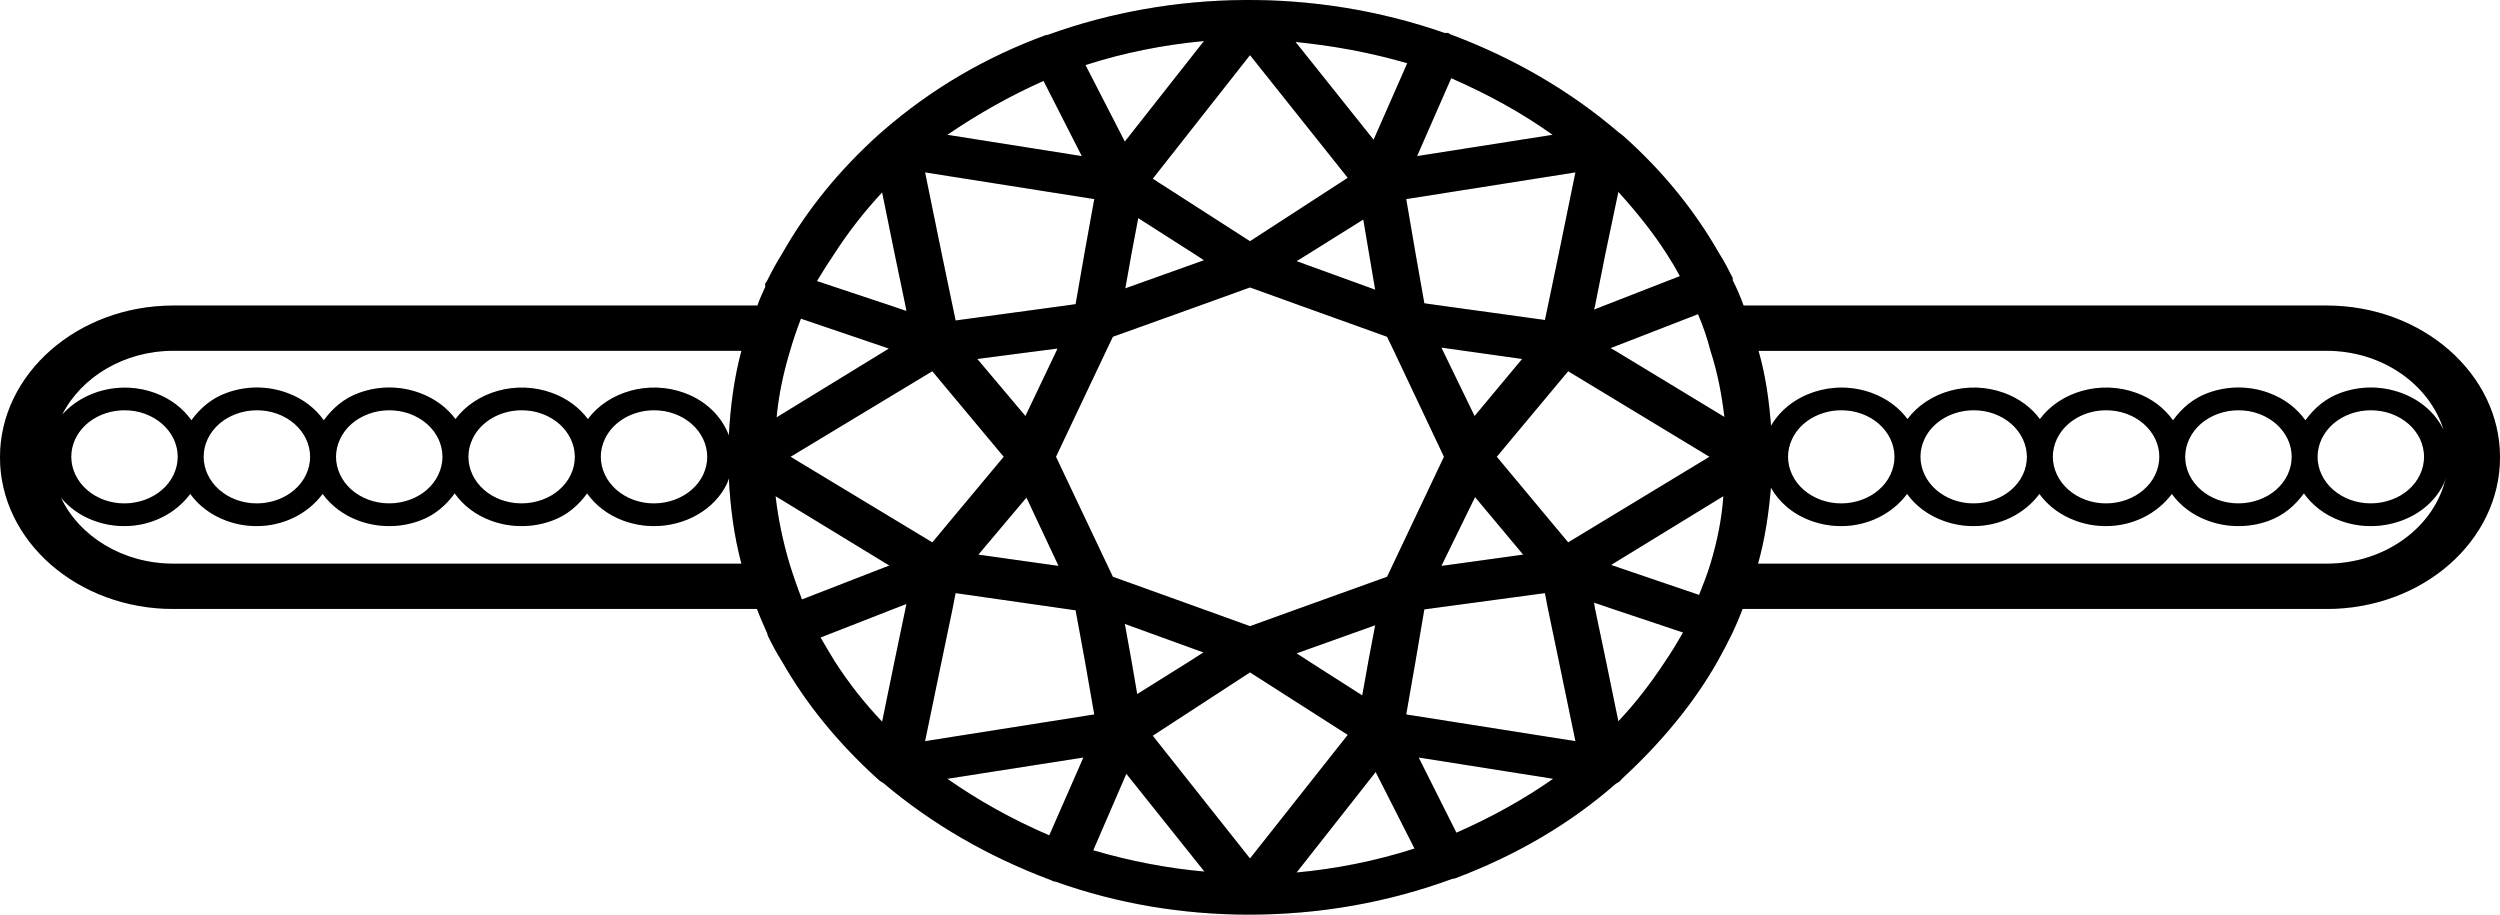<svg xmlns="http://www.w3.org/2000/svg" fill="none" viewBox="0 0 41 15" height="15" width="41">
<path fill-opacity="0.2" fill="black" d="M38.157 5.011H28.595C28.544 4.87 28.484 4.729 28.416 4.595V4.558C28.348 4.424 28.28 4.29 28.195 4.157C27.788 3.444 27.262 2.797 26.609 2.218L26.549 2.174C25.752 1.49 24.818 0.948 23.783 0.562L23.749 0.54H23.69C21.56 -0.203 19.227 -0.166 17.191 0.569L17.148 0.577C16.156 0.941 15.273 1.461 14.493 2.136L14.425 2.196L14.416 2.203C13.771 2.783 13.237 3.436 12.829 4.157C12.736 4.305 12.651 4.461 12.575 4.617L12.55 4.647V4.706C12.507 4.803 12.456 4.907 12.422 5.011H2.843C1.273 5.011 0 6.132 0 7.499C0 8.873 1.273 9.987 2.843 9.987H12.414C12.464 10.12 12.524 10.254 12.583 10.388L12.592 10.425C12.66 10.566 12.736 10.707 12.821 10.841C13.22 11.546 13.746 12.185 14.382 12.764L14.433 12.809L14.484 12.839C15.282 13.515 16.206 14.049 17.241 14.436C17.259 14.45 17.284 14.458 17.309 14.458C18.328 14.822 19.397 15 20.483 15C21.645 15 22.765 14.8 23.817 14.413L23.86 14.406C24.852 14.034 25.744 13.515 26.498 12.854C26.541 12.831 26.575 12.809 26.6 12.772C27.245 12.178 27.78 11.532 28.171 10.841C28.255 10.692 28.331 10.544 28.408 10.388L28.459 10.276C28.501 10.18 28.544 10.083 28.578 9.987H38.157C39.727 9.987 41 8.873 41 7.499C41 6.132 39.727 5.011 38.157 5.011ZM2.843 5.753H12.159C12.037 6.21 11.978 6.676 11.953 7.141C11.839 6.838 11.587 6.576 11.224 6.444C10.638 6.229 9.976 6.423 9.641 6.873C9.503 6.688 9.304 6.535 9.053 6.444C8.467 6.229 7.805 6.424 7.47 6.873C7.332 6.688 7.132 6.535 6.882 6.444C6.562 6.326 6.209 6.326 5.889 6.443C5.64 6.532 5.453 6.698 5.31 6.893C5.173 6.699 4.97 6.538 4.711 6.444C4.39 6.326 4.038 6.326 3.718 6.443C3.469 6.532 3.282 6.697 3.139 6.892C3.002 6.699 2.799 6.538 2.54 6.444C1.988 6.242 1.37 6.405 1.02 6.8C1.33 6.186 2.032 5.753 2.843 5.753ZM11.532 7.786C11.347 8.175 10.834 8.359 10.39 8.198C9.946 8.035 9.735 7.588 9.92 7.198C10.059 6.905 10.385 6.728 10.727 6.728C10.839 6.728 10.952 6.746 11.061 6.786C11.506 6.949 11.717 7.397 11.532 7.786ZM9.361 7.786C9.271 7.974 9.103 8.121 8.888 8.198C8.671 8.275 8.435 8.275 8.219 8.198C8.004 8.119 7.836 7.972 7.748 7.784C7.659 7.595 7.659 7.387 7.749 7.198C7.888 6.905 8.214 6.728 8.556 6.728C8.668 6.728 8.781 6.746 8.89 6.786C9.334 6.949 9.546 7.396 9.361 7.786ZM7.189 7.786C7.1 7.974 6.932 8.121 6.716 8.198C6.501 8.275 6.264 8.275 6.049 8.198C5.833 8.119 5.665 7.972 5.577 7.784C5.488 7.595 5.488 7.387 5.578 7.198C5.667 7.01 5.835 6.863 6.051 6.786C6.158 6.747 6.271 6.728 6.384 6.728C6.497 6.728 6.611 6.747 6.719 6.786C6.934 6.865 7.102 7.012 7.191 7.2C7.28 7.389 7.279 7.597 7.189 7.786ZM5.019 7.786C4.834 8.175 4.321 8.359 3.877 8.198C3.433 8.035 3.222 7.588 3.406 7.198C3.496 7.01 3.664 6.863 3.88 6.786C3.987 6.747 4.1 6.728 4.213 6.728C4.326 6.728 4.44 6.747 4.548 6.786C4.763 6.865 4.931 7.012 5.02 7.2C5.109 7.389 5.108 7.597 5.019 7.786ZM2.847 7.786C2.663 8.175 2.149 8.359 1.706 8.198C1.262 8.035 1.051 7.588 1.235 7.198C1.375 6.905 1.7 6.728 2.043 6.728C2.154 6.728 2.268 6.746 2.377 6.786C2.592 6.865 2.76 7.012 2.849 7.2C2.938 7.389 2.937 7.597 2.847 7.786ZM2.843 9.244C2.014 9.244 1.3 8.797 1 8.162C1.135 8.323 1.317 8.458 1.543 8.54C1.705 8.6 1.874 8.628 2.04 8.628C2.474 8.628 2.878 8.427 3.12 8.1C3.257 8.29 3.459 8.447 3.714 8.54C3.876 8.6 4.045 8.628 4.211 8.628C4.645 8.628 5.049 8.427 5.291 8.1C5.429 8.29 5.63 8.447 5.885 8.54C6.046 8.599 6.215 8.628 6.384 8.628C6.551 8.628 6.719 8.599 6.878 8.541C7.128 8.452 7.315 8.286 7.457 8.091C7.594 8.285 7.797 8.446 8.056 8.54C8.217 8.599 8.386 8.628 8.555 8.628C8.722 8.628 8.89 8.599 9.049 8.541C9.299 8.452 9.486 8.287 9.628 8.092C9.766 8.285 9.969 8.446 10.227 8.54C10.39 8.599 10.558 8.628 10.724 8.628C11.233 8.628 11.716 8.364 11.924 7.928C11.937 7.9 11.943 7.872 11.953 7.844C11.977 8.317 12.037 8.786 12.159 9.244L2.843 9.244ZM26.159 5.011L26.329 4.157L26.541 3.147C26.83 3.466 27.101 3.8 27.33 4.157C27.407 4.275 27.483 4.402 27.551 4.528L26.312 5.011L26.142 5.078L26.159 5.011ZM21.281 9.987L20.5 10.269L19.719 9.987L18.251 9.459L18.149 9.244L17.318 7.491L18.141 5.753L18.251 5.523L19.677 5.011L20.5 4.714L21.323 5.011L22.748 5.523L22.859 5.753L23.681 7.491L22.85 9.244L22.748 9.459L21.281 9.987ZM22.553 10.254L22.442 10.841L22.341 11.405L21.458 10.841L21.264 10.715L22.553 10.254ZM19.736 10.7L19.516 10.841L18.65 11.383L18.557 10.841L18.447 10.232L19.736 10.7ZM16.461 7.491L15.29 8.895L12.965 7.491L15.29 6.088L16.461 7.491ZM16.028 5.887L17.055 5.753L17.343 5.716L17.327 5.753L16.817 6.823L16.028 5.887ZM16.834 8.16L17.343 9.244L17.36 9.281L17.098 9.244L16.045 9.096L16.834 8.16ZM18.455 4.729L18.557 4.157L18.667 3.577L19.575 4.157L19.745 4.268L18.455 4.729ZM21.264 4.283L21.467 4.157L22.358 3.6L22.452 4.157L22.553 4.751L21.264 4.283ZM23.64 5.701L24.013 5.753L24.963 5.887L24.183 6.823L23.664 5.753L23.64 5.701ZM23.657 9.244L24.191 8.152L24.98 9.096L23.911 9.244L23.64 9.281L23.657 9.244ZM24.547 7.491L25.718 6.088L28.035 7.491L25.718 8.895L24.547 7.491ZM25.565 4.157L25.387 5.011L25.337 5.248L23.622 5.011L23.359 4.974L23.215 4.157L23.062 3.265L25.837 2.827L25.565 4.157ZM23.8 1.282C24.411 1.55 24.963 1.854 25.463 2.211L23.24 2.56L23.8 1.282ZM23.079 1.037L22.527 2.292L21.247 0.688C21.849 0.748 22.468 0.859 23.079 1.037ZM20.5 0.904L22.103 2.916L20.5 3.956L18.905 2.931L20.5 0.904ZM19.745 0.673L18.447 2.322L17.802 1.067C18.447 0.859 19.1 0.733 19.745 0.673ZM17.114 1.327L17.742 2.56L15.536 2.211C16.037 1.869 16.563 1.572 17.114 1.327ZM17.946 3.265L17.785 4.157L17.64 4.988L17.479 5.011L15.672 5.256L15.621 5.011L15.443 4.157L15.171 2.827L17.946 3.265ZM13.686 4.157C13.915 3.8 14.179 3.466 14.467 3.154L14.671 4.157L14.849 5.011L14.866 5.1L14.603 5.011L13.398 4.61C13.491 4.454 13.585 4.305 13.686 4.157ZM12.957 5.753C13.008 5.575 13.067 5.404 13.135 5.226L14.577 5.716L14.518 5.753L12.736 6.845C12.77 6.481 12.846 6.117 12.957 5.753ZM12.948 9.244C12.838 8.873 12.762 8.509 12.719 8.137L14.535 9.244L14.586 9.274L13.152 9.831C13.075 9.63 13.008 9.437 12.948 9.244ZM14.849 9.987L14.671 10.841L14.467 11.836C14.17 11.524 13.915 11.197 13.686 10.841C13.61 10.715 13.534 10.588 13.457 10.455L14.654 9.987L14.866 9.905L14.849 9.987ZM15.443 10.841L15.621 9.987L15.672 9.727L17.488 9.987L17.64 10.009L17.793 10.841L17.946 11.717L15.171 12.155L15.443 10.841ZM17.208 13.7C16.588 13.433 16.045 13.128 15.536 12.772L17.768 12.423L17.208 13.7ZM17.929 13.945L18.472 12.69L19.753 14.294C19.159 14.242 18.54 14.124 17.929 13.945ZM18.905 12.066L20.5 11.027L22.103 12.052L20.5 14.079L18.905 12.066ZM21.264 14.309L22.561 12.661L23.198 13.916C22.553 14.124 21.899 14.25 21.264 14.309ZM23.885 13.656L23.266 12.423L25.472 12.772C25.005 13.099 24.479 13.396 23.885 13.656ZM23.062 11.717L23.215 10.841L23.359 9.994L23.41 9.987L25.337 9.727L25.387 9.987L25.565 10.841L25.837 12.155L23.062 11.717ZM27.313 10.841C27.084 11.19 26.83 11.524 26.541 11.829L26.338 10.841L26.159 9.987L26.142 9.883L26.448 9.987L27.602 10.373C27.509 10.536 27.415 10.692 27.313 10.841ZM28.052 9.244C28.001 9.415 27.933 9.586 27.865 9.757L26.423 9.266L26.456 9.244L28.263 8.137C28.238 8.509 28.162 8.88 28.052 9.244ZM26.491 5.753L26.413 5.709L27.848 5.152C27.933 5.352 28.001 5.553 28.052 5.753C28.171 6.117 28.238 6.481 28.28 6.838L26.491 5.753ZM38.157 5.753C39.074 5.753 39.847 6.309 40.076 7.053C39.949 6.787 39.707 6.563 39.38 6.444C39.06 6.327 38.708 6.326 38.387 6.443C38.138 6.532 37.951 6.697 37.809 6.893C37.67 6.699 37.468 6.538 37.209 6.444C36.889 6.326 36.536 6.326 36.215 6.443C35.967 6.532 35.78 6.698 35.637 6.893C35.499 6.699 35.297 6.538 35.038 6.444C34.452 6.229 33.789 6.423 33.454 6.873C33.317 6.687 33.117 6.535 32.867 6.444C32.281 6.229 31.618 6.423 31.283 6.873C31.146 6.688 30.946 6.535 30.696 6.444C30.064 6.213 29.348 6.457 29.045 6.983C29.012 6.566 28.956 6.155 28.84 5.754L38.157 5.753ZM39.688 7.786C39.598 7.974 39.43 8.121 39.214 8.198C38.999 8.275 38.761 8.275 38.546 8.198C38.331 8.119 38.163 7.972 38.074 7.784C37.985 7.595 37.986 7.387 38.075 7.198C38.165 7.01 38.333 6.863 38.548 6.786C38.656 6.747 38.769 6.728 38.881 6.728C38.995 6.728 39.108 6.747 39.217 6.786C39.432 6.865 39.599 7.012 39.689 7.2C39.777 7.389 39.777 7.597 39.688 7.786ZM37.517 7.786C37.427 7.974 37.259 8.121 37.043 8.198C36.828 8.275 36.59 8.275 36.375 8.198C36.16 8.119 35.992 7.972 35.903 7.784C35.814 7.595 35.815 7.387 35.904 7.198C35.994 7.01 36.162 6.863 36.377 6.786C36.485 6.747 36.598 6.728 36.71 6.728C36.824 6.728 36.937 6.747 37.046 6.786C37.261 6.865 37.428 7.012 37.518 7.2C37.607 7.389 37.606 7.597 37.517 7.786ZM35.346 7.786C35.16 8.175 34.648 8.359 34.204 8.198C33.759 8.035 33.549 7.588 33.733 7.198C33.873 6.905 34.198 6.728 34.54 6.728C34.652 6.728 34.765 6.746 34.875 6.786C35.09 6.865 35.257 7.012 35.347 7.2C35.436 7.389 35.435 7.597 35.346 7.786ZM33.175 7.786C32.989 8.175 32.476 8.359 32.033 8.198C31.588 8.035 31.378 7.587 31.562 7.198C31.701 6.905 32.027 6.728 32.369 6.728C32.481 6.728 32.594 6.746 32.704 6.786C33.148 6.949 33.359 7.396 33.175 7.786ZM31.003 7.786C30.819 8.175 30.305 8.359 29.862 8.198C29.647 8.119 29.478 7.972 29.39 7.784C29.301 7.595 29.301 7.387 29.391 7.198C29.53 6.905 29.856 6.728 30.198 6.728C30.31 6.728 30.423 6.746 30.533 6.786C30.977 6.949 31.188 7.397 31.003 7.786ZM38.157 9.244H28.832C28.947 8.832 29.008 8.415 29.043 7.998C29.176 8.233 29.399 8.431 29.699 8.54C29.861 8.6 30.029 8.628 30.196 8.628C30.629 8.628 31.034 8.427 31.276 8.1C31.413 8.29 31.614 8.447 31.87 8.54C32.032 8.6 32.2 8.628 32.367 8.628C32.8 8.628 33.205 8.427 33.446 8.1C33.584 8.29 33.785 8.447 34.041 8.54C34.203 8.6 34.371 8.628 34.538 8.628C34.971 8.628 35.376 8.427 35.618 8.1C35.755 8.29 35.956 8.447 36.212 8.54C36.373 8.599 36.541 8.628 36.71 8.628C36.877 8.628 37.045 8.6 37.204 8.542C37.454 8.452 37.641 8.287 37.784 8.091C37.922 8.285 38.124 8.446 38.383 8.54C38.544 8.599 38.712 8.628 38.881 8.628C39.048 8.628 39.217 8.599 39.377 8.541C39.697 8.426 39.947 8.208 40.079 7.928C40.095 7.896 40.102 7.863 40.113 7.83C39.934 8.636 39.123 9.244 38.157 9.244Z"></path>
<path fill="black" d="M38.157 5.011H28.595C28.544 4.87 28.484 4.729 28.416 4.595V4.558C28.348 4.424 28.28 4.29 28.195 4.157C27.788 3.444 27.262 2.797 26.609 2.218L26.549 2.174C25.752 1.49 24.818 0.948 23.783 0.562L23.749 0.54H23.69C21.56 -0.203 19.227 -0.166 17.191 0.569L17.148 0.577C16.156 0.941 15.273 1.461 14.493 2.136L14.425 2.196L14.416 2.203C13.771 2.783 13.237 3.436 12.829 4.157C12.736 4.305 12.651 4.461 12.575 4.617L12.55 4.647V4.706C12.507 4.803 12.456 4.907 12.422 5.011H2.843C1.273 5.011 0 6.132 0 7.499C0 8.873 1.273 9.987 2.843 9.987H12.414C12.464 10.12 12.524 10.254 12.583 10.388L12.592 10.425C12.66 10.566 12.736 10.707 12.821 10.841C13.22 11.546 13.746 12.185 14.382 12.764L14.433 12.809L14.484 12.839C15.282 13.515 16.206 14.049 17.241 14.436C17.259 14.45 17.284 14.458 17.309 14.458C18.328 14.822 19.397 15 20.483 15C21.645 15 22.765 14.8 23.817 14.413L23.86 14.406C24.852 14.034 25.744 13.515 26.498 12.854C26.541 12.831 26.575 12.809 26.6 12.772C27.245 12.178 27.78 11.532 28.171 10.841C28.255 10.692 28.331 10.544 28.408 10.388L28.459 10.276C28.501 10.18 28.544 10.083 28.578 9.987H38.157C39.727 9.987 41 8.873 41 7.499C41 6.132 39.727 5.011 38.157 5.011ZM2.843 5.753H12.159C12.037 6.21 11.978 6.676 11.953 7.141C11.839 6.838 11.587 6.576 11.224 6.444C10.638 6.229 9.976 6.423 9.641 6.873C9.503 6.688 9.304 6.535 9.053 6.444C8.467 6.229 7.805 6.424 7.47 6.873C7.332 6.688 7.132 6.535 6.882 6.444C6.562 6.326 6.209 6.326 5.889 6.443C5.64 6.532 5.453 6.698 5.31 6.893C5.173 6.699 4.97 6.538 4.711 6.444C4.39 6.326 4.038 6.326 3.718 6.443C3.469 6.532 3.282 6.697 3.139 6.892C3.002 6.699 2.799 6.538 2.54 6.444C1.988 6.242 1.37 6.405 1.02 6.8C1.33 6.186 2.032 5.753 2.843 5.753ZM11.532 7.786C11.347 8.175 10.834 8.359 10.39 8.198C9.946 8.035 9.735 7.588 9.92 7.198C10.059 6.905 10.385 6.728 10.727 6.728C10.839 6.728 10.952 6.746 11.061 6.786C11.506 6.949 11.717 7.397 11.532 7.786ZM9.361 7.786C9.271 7.974 9.103 8.121 8.888 8.198C8.671 8.275 8.435 8.275 8.219 8.198C8.004 8.119 7.836 7.972 7.748 7.784C7.659 7.595 7.659 7.387 7.749 7.198C7.888 6.905 8.214 6.728 8.556 6.728C8.668 6.728 8.781 6.746 8.89 6.786C9.334 6.949 9.546 7.396 9.361 7.786ZM7.189 7.786C7.1 7.974 6.932 8.121 6.716 8.198C6.501 8.275 6.264 8.275 6.049 8.198C5.833 8.119 5.665 7.972 5.577 7.784C5.488 7.595 5.488 7.387 5.578 7.198C5.667 7.01 5.835 6.863 6.051 6.786C6.158 6.747 6.271 6.728 6.384 6.728C6.497 6.728 6.611 6.747 6.719 6.786C6.934 6.865 7.102 7.012 7.191 7.2C7.28 7.389 7.279 7.597 7.189 7.786ZM5.019 7.786C4.834 8.175 4.321 8.359 3.877 8.198C3.433 8.035 3.222 7.588 3.406 7.198C3.496 7.01 3.664 6.863 3.88 6.786C3.987 6.747 4.1 6.728 4.213 6.728C4.326 6.728 4.44 6.747 4.548 6.786C4.763 6.865 4.931 7.012 5.02 7.2C5.109 7.389 5.108 7.597 5.019 7.786ZM2.847 7.786C2.663 8.175 2.149 8.359 1.706 8.198C1.262 8.035 1.051 7.588 1.235 7.198C1.375 6.905 1.7 6.728 2.043 6.728C2.154 6.728 2.268 6.746 2.377 6.786C2.592 6.865 2.76 7.012 2.849 7.2C2.938 7.389 2.937 7.597 2.847 7.786ZM2.843 9.244C2.014 9.244 1.3 8.797 1 8.162C1.135 8.323 1.317 8.458 1.543 8.54C1.705 8.6 1.874 8.628 2.04 8.628C2.474 8.628 2.878 8.427 3.12 8.1C3.257 8.29 3.459 8.447 3.714 8.54C3.876 8.6 4.045 8.628 4.211 8.628C4.645 8.628 5.049 8.427 5.291 8.1C5.429 8.29 5.63 8.447 5.885 8.54C6.046 8.599 6.215 8.628 6.384 8.628C6.551 8.628 6.719 8.599 6.878 8.541C7.128 8.452 7.315 8.286 7.457 8.091C7.594 8.285 7.797 8.446 8.056 8.54C8.217 8.599 8.386 8.628 8.555 8.628C8.722 8.628 8.89 8.599 9.049 8.541C9.299 8.452 9.486 8.287 9.628 8.092C9.766 8.285 9.969 8.446 10.227 8.54C10.39 8.599 10.558 8.628 10.724 8.628C11.233 8.628 11.716 8.364 11.924 7.928C11.937 7.9 11.943 7.872 11.953 7.844C11.977 8.317 12.037 8.786 12.159 9.244L2.843 9.244ZM26.159 5.011L26.329 4.157L26.541 3.147C26.83 3.466 27.101 3.8 27.33 4.157C27.407 4.275 27.483 4.402 27.551 4.528L26.312 5.011L26.142 5.078L26.159 5.011ZM21.281 9.987L20.5 10.269L19.719 9.987L18.251 9.459L18.149 9.244L17.318 7.491L18.141 5.753L18.251 5.523L19.677 5.011L20.5 4.714L21.323 5.011L22.748 5.523L22.859 5.753L23.681 7.491L22.85 9.244L22.748 9.459L21.281 9.987ZM22.553 10.254L22.442 10.841L22.341 11.405L21.458 10.841L21.264 10.715L22.553 10.254ZM19.736 10.7L19.516 10.841L18.65 11.383L18.557 10.841L18.447 10.232L19.736 10.7ZM16.461 7.491L15.29 8.895L12.965 7.491L15.29 6.088L16.461 7.491ZM16.028 5.887L17.055 5.753L17.343 5.716L17.327 5.753L16.817 6.823L16.028 5.887ZM16.834 8.16L17.343 9.244L17.36 9.281L17.098 9.244L16.045 9.096L16.834 8.16ZM18.455 4.729L18.557 4.157L18.667 3.577L19.575 4.157L19.745 4.268L18.455 4.729ZM21.264 4.283L21.467 4.157L22.358 3.6L22.452 4.157L22.553 4.751L21.264 4.283ZM23.64 5.701L24.013 5.753L24.963 5.887L24.183 6.823L23.664 5.753L23.64 5.701ZM23.657 9.244L24.191 8.152L24.98 9.096L23.911 9.244L23.64 9.281L23.657 9.244ZM24.547 7.491L25.718 6.088L28.035 7.491L25.718 8.895L24.547 7.491ZM25.565 4.157L25.387 5.011L25.337 5.248L23.622 5.011L23.359 4.974L23.215 4.157L23.062 3.265L25.837 2.827L25.565 4.157ZM23.8 1.282C24.411 1.55 24.963 1.854 25.463 2.211L23.24 2.56L23.8 1.282ZM23.079 1.037L22.527 2.292L21.247 0.688C21.849 0.748 22.468 0.859 23.079 1.037ZM20.5 0.904L22.103 2.916L20.5 3.956L18.905 2.931L20.5 0.904ZM19.745 0.673L18.447 2.322L17.802 1.067C18.447 0.859 19.1 0.733 19.745 0.673ZM17.114 1.327L17.742 2.56L15.536 2.211C16.037 1.869 16.563 1.572 17.114 1.327ZM17.946 3.265L17.785 4.157L17.64 4.988L17.479 5.011L15.672 5.256L15.621 5.011L15.443 4.157L15.171 2.827L17.946 3.265ZM13.686 4.157C13.915 3.8 14.179 3.466 14.467 3.154L14.671 4.157L14.849 5.011L14.866 5.1L14.603 5.011L13.398 4.61C13.491 4.454 13.585 4.305 13.686 4.157ZM12.957 5.753C13.008 5.575 13.067 5.404 13.135 5.226L14.577 5.716L14.518 5.753L12.736 6.845C12.77 6.481 12.846 6.117 12.957 5.753ZM12.948 9.244C12.838 8.873 12.762 8.509 12.719 8.137L14.535 9.244L14.586 9.274L13.152 9.831C13.075 9.63 13.008 9.437 12.948 9.244ZM14.849 9.987L14.671 10.841L14.467 11.836C14.17 11.524 13.915 11.197 13.686 10.841C13.61 10.715 13.534 10.588 13.457 10.455L14.654 9.987L14.866 9.905L14.849 9.987ZM15.443 10.841L15.621 9.987L15.672 9.727L17.488 9.987L17.64 10.009L17.793 10.841L17.946 11.717L15.171 12.155L15.443 10.841ZM17.208 13.7C16.588 13.433 16.045 13.128 15.536 12.772L17.768 12.423L17.208 13.7ZM17.929 13.945L18.472 12.69L19.753 14.294C19.159 14.242 18.54 14.124 17.929 13.945ZM18.905 12.066L20.5 11.027L22.103 12.052L20.5 14.079L18.905 12.066ZM21.264 14.309L22.561 12.661L23.198 13.916C22.553 14.124 21.899 14.25 21.264 14.309ZM23.885 13.656L23.266 12.423L25.472 12.772C25.005 13.099 24.479 13.396 23.885 13.656ZM23.062 11.717L23.215 10.841L23.359 9.994L23.41 9.987L25.337 9.727L25.387 9.987L25.565 10.841L25.837 12.155L23.062 11.717ZM27.313 10.841C27.084 11.19 26.83 11.524 26.541 11.829L26.338 10.841L26.159 9.987L26.142 9.883L26.448 9.987L27.602 10.373C27.509 10.536 27.415 10.692 27.313 10.841ZM28.052 9.244C28.001 9.415 27.933 9.586 27.865 9.757L26.423 9.266L26.456 9.244L28.263 8.137C28.238 8.509 28.162 8.88 28.052 9.244ZM26.491 5.753L26.413 5.709L27.848 5.152C27.933 5.352 28.001 5.553 28.052 5.753C28.171 6.117 28.238 6.481 28.28 6.838L26.491 5.753ZM38.157 5.753C39.074 5.753 39.847 6.309 40.076 7.053C39.949 6.787 39.707 6.563 39.38 6.444C39.06 6.327 38.708 6.326 38.387 6.443C38.138 6.532 37.951 6.697 37.809 6.893C37.67 6.699 37.468 6.538 37.209 6.444C36.889 6.326 36.536 6.326 36.215 6.443C35.967 6.532 35.78 6.698 35.637 6.893C35.499 6.699 35.297 6.538 35.038 6.444C34.452 6.229 33.789 6.423 33.454 6.873C33.317 6.687 33.117 6.535 32.867 6.444C32.281 6.229 31.618 6.423 31.283 6.873C31.146 6.688 30.946 6.535 30.696 6.444C30.064 6.213 29.348 6.457 29.045 6.983C29.012 6.566 28.956 6.155 28.84 5.754L38.157 5.753ZM39.688 7.786C39.598 7.974 39.43 8.121 39.214 8.198C38.999 8.275 38.761 8.275 38.546 8.198C38.331 8.119 38.163 7.972 38.074 7.784C37.985 7.595 37.986 7.387 38.075 7.198C38.165 7.01 38.333 6.863 38.548 6.786C38.656 6.747 38.769 6.728 38.881 6.728C38.995 6.728 39.108 6.747 39.217 6.786C39.432 6.865 39.599 7.012 39.689 7.2C39.777 7.389 39.777 7.597 39.688 7.786ZM37.517 7.786C37.427 7.974 37.259 8.121 37.043 8.198C36.828 8.275 36.59 8.275 36.375 8.198C36.16 8.119 35.992 7.972 35.903 7.784C35.814 7.595 35.815 7.387 35.904 7.198C35.994 7.01 36.162 6.863 36.377 6.786C36.485 6.747 36.598 6.728 36.71 6.728C36.824 6.728 36.937 6.747 37.046 6.786C37.261 6.865 37.428 7.012 37.518 7.2C37.607 7.389 37.606 7.597 37.517 7.786ZM35.346 7.786C35.16 8.175 34.648 8.359 34.204 8.198C33.759 8.035 33.549 7.588 33.733 7.198C33.873 6.905 34.198 6.728 34.54 6.728C34.652 6.728 34.765 6.746 34.875 6.786C35.09 6.865 35.257 7.012 35.347 7.2C35.436 7.389 35.435 7.597 35.346 7.786ZM33.175 7.786C32.989 8.175 32.476 8.359 32.033 8.198C31.588 8.035 31.378 7.587 31.562 7.198C31.701 6.905 32.027 6.728 32.369 6.728C32.481 6.728 32.594 6.746 32.704 6.786C33.148 6.949 33.359 7.396 33.175 7.786ZM31.003 7.786C30.819 8.175 30.305 8.359 29.862 8.198C29.647 8.119 29.478 7.972 29.39 7.784C29.301 7.595 29.301 7.387 29.391 7.198C29.53 6.905 29.856 6.728 30.198 6.728C30.31 6.728 30.423 6.746 30.533 6.786C30.977 6.949 31.188 7.397 31.003 7.786ZM38.157 9.244H28.832C28.947 8.832 29.008 8.415 29.043 7.998C29.176 8.233 29.399 8.431 29.699 8.54C29.861 8.6 30.029 8.628 30.196 8.628C30.629 8.628 31.034 8.427 31.276 8.1C31.413 8.29 31.614 8.447 31.87 8.54C32.032 8.6 32.2 8.628 32.367 8.628C32.8 8.628 33.205 8.427 33.446 8.1C33.584 8.29 33.785 8.447 34.041 8.54C34.203 8.6 34.371 8.628 34.538 8.628C34.971 8.628 35.376 8.427 35.618 8.1C35.755 8.29 35.956 8.447 36.212 8.54C36.373 8.599 36.541 8.628 36.71 8.628C36.877 8.628 37.045 8.6 37.204 8.542C37.454 8.452 37.641 8.287 37.784 8.091C37.922 8.285 38.124 8.446 38.383 8.54C38.544 8.599 38.712 8.628 38.881 8.628C39.048 8.628 39.217 8.599 39.377 8.541C39.697 8.426 39.947 8.208 40.079 7.928C40.095 7.896 40.102 7.863 40.113 7.83C39.934 8.636 39.123 9.244 38.157 9.244Z"></path>
</svg>

